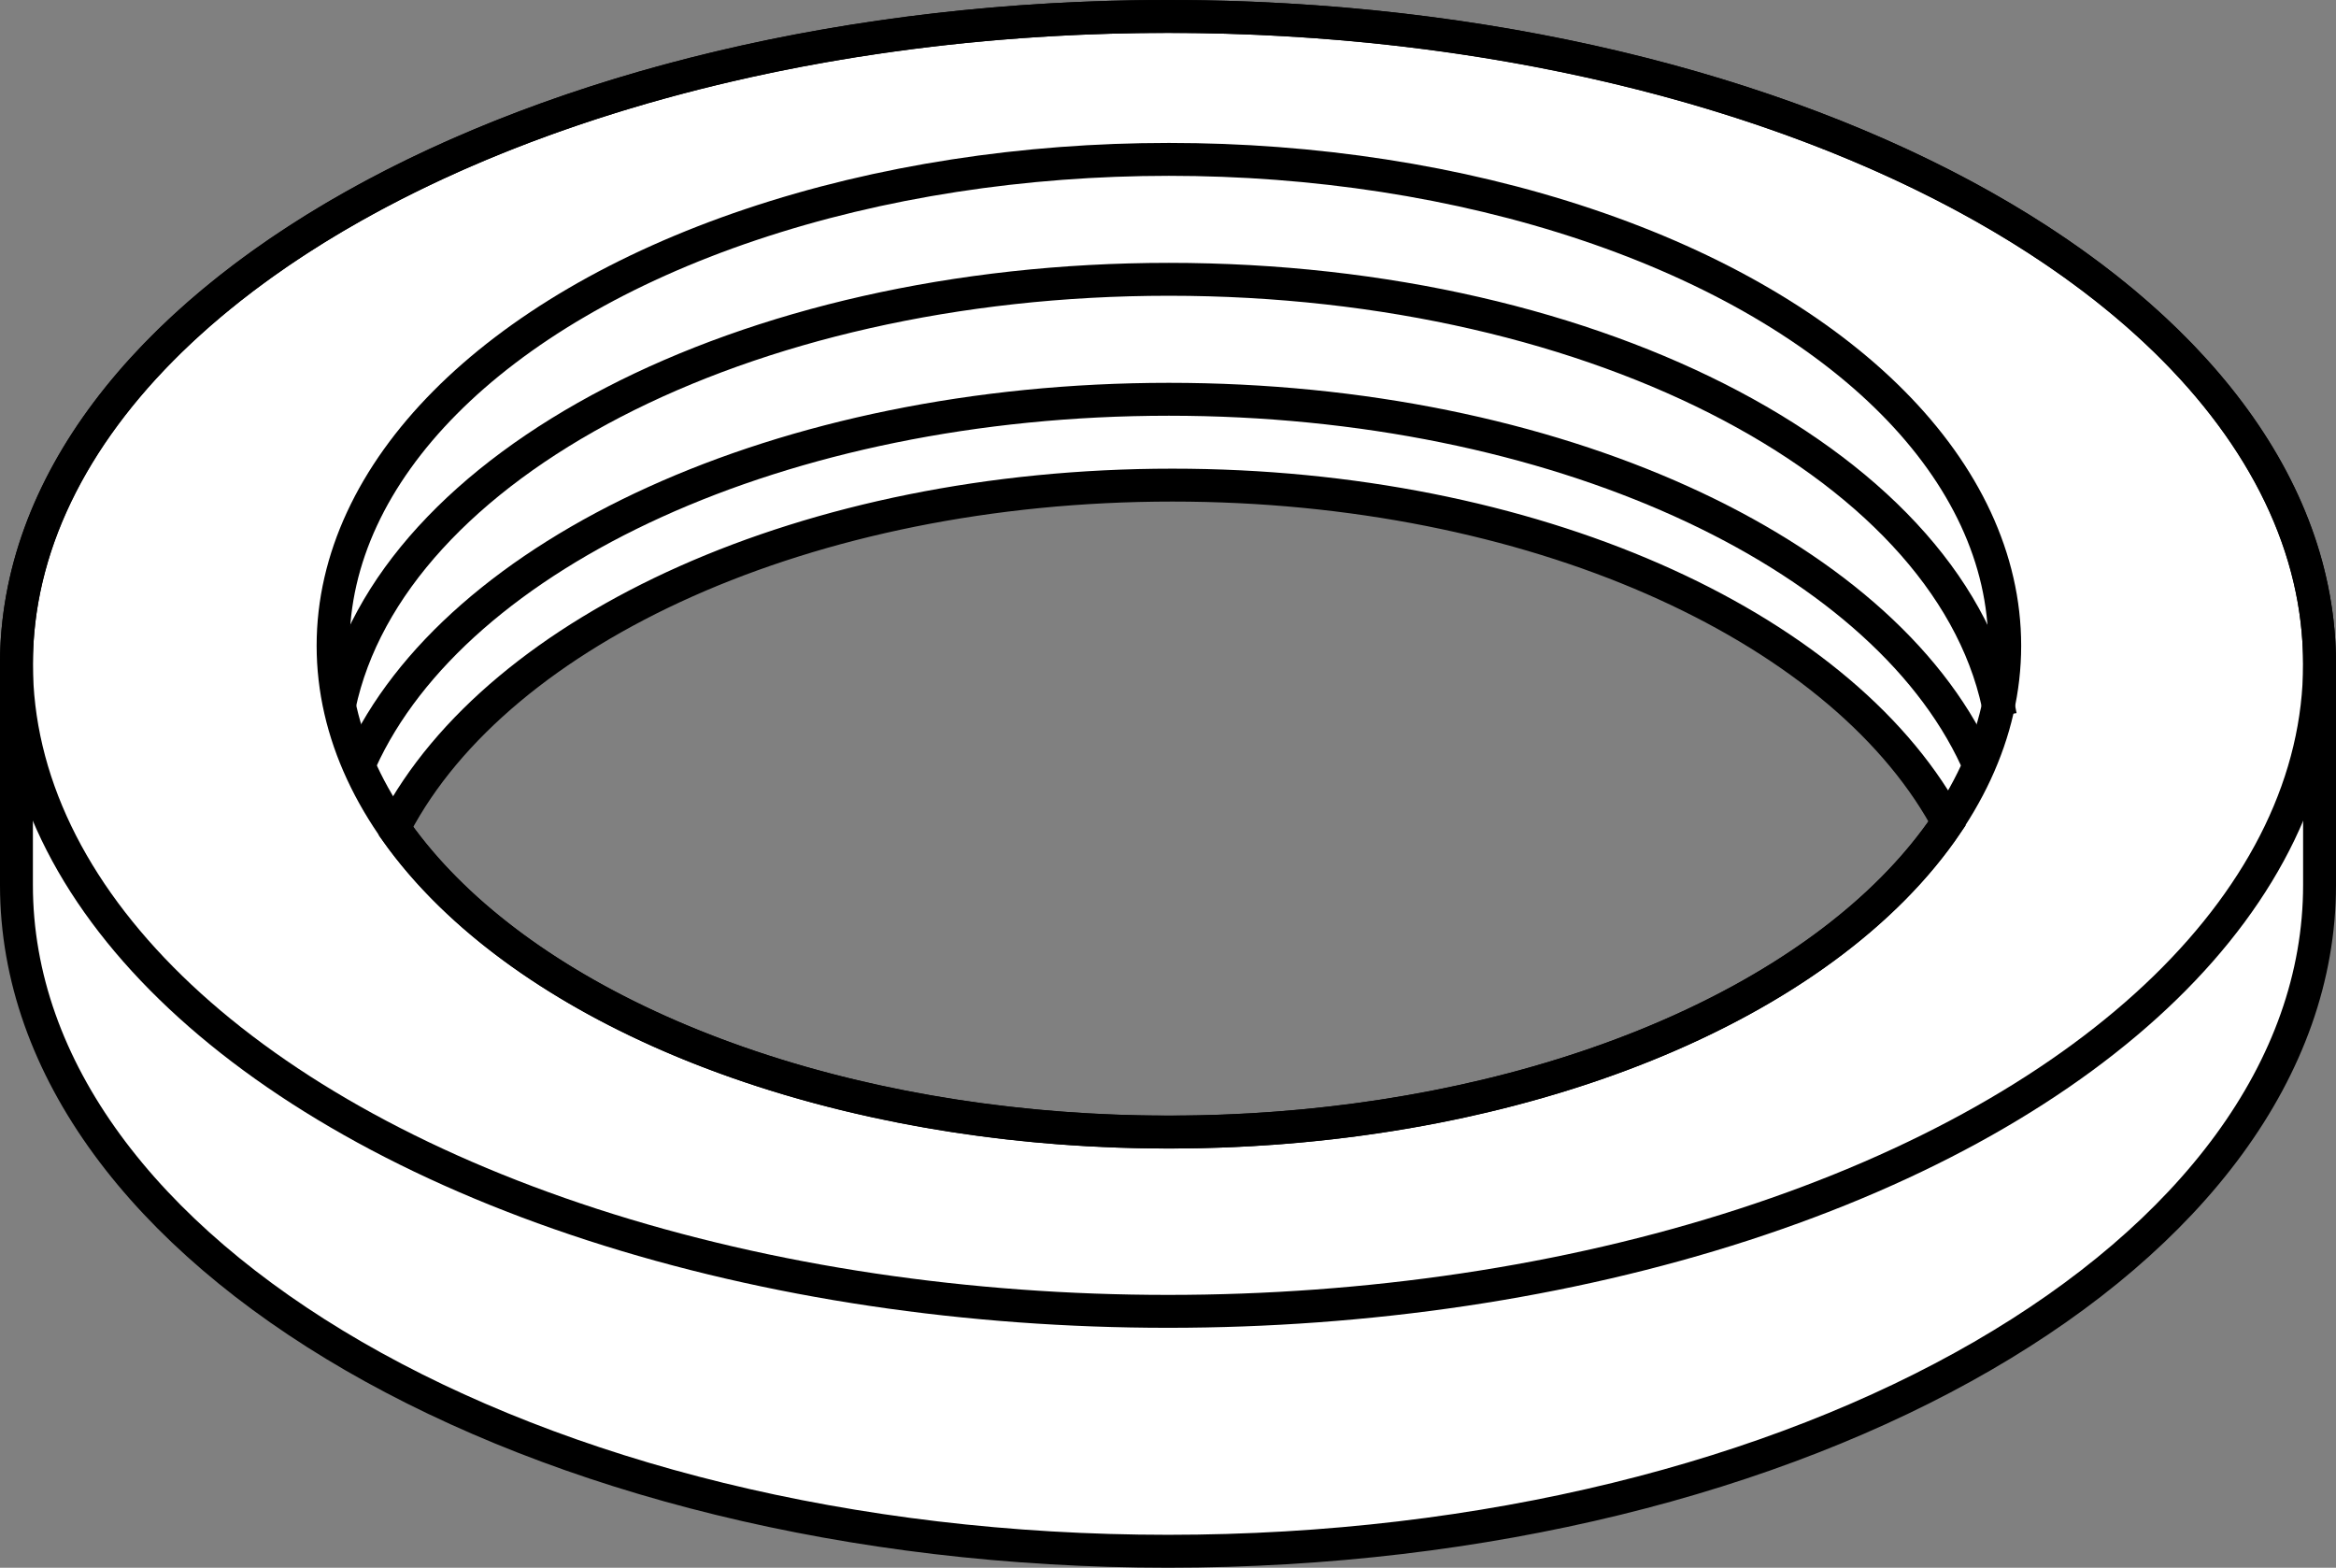<?xml version="1.0" encoding="iso-8859-1"?>
<!-- Generator: Adobe Illustrator 27.2.0, SVG Export Plug-In . SVG Version: 6.00 Build 0)  -->
<svg version="1.1" id="image" xmlns="http://www.w3.org/2000/svg" xmlns:xlink="http://www.w3.org/1999/xlink" x="0px" y="0px"
	 width="56.8px" height="38.118px" viewBox="0 0 56.8 38.118" enable-background="new 0 0 56.8 38.118" xml:space="preserve">
<rect x="0" y="0" width="56.8" height="38.118" fill="#808080" stroke="none"/>
<path fill="#FFFFFF" stroke="#000000" stroke-width="0.8" stroke-miterlimit="10" d="M28.4,0.4c-15.464,0-28,7.048-28,15.742
	v5.377c0,8.946,12.536,16.198,28,16.198s28-7.252,28-16.198v-5.377C56.4,7.448,43.864,0.4,28.4,0.4z M28.422,27.525
	c-8.495,0-15.772-3.033-18.809-7.339l-0-0.115c2.524-4.797,10.029-8.276,18.894-8.276
	c8.741,0,16.16,3.383,18.785,8.076l0.055,0.147C44.382,24.414,37.026,27.525,28.422,27.525z"/>
<ellipse fill="none" stroke="#000000" stroke-width="0.8" stroke-miterlimit="10" cx="28.422" cy="15.7" rx="20.323" ry="11.825"/>
<path fill="none" stroke="#000000" stroke-width="0.8" stroke-miterlimit="10" d="M8.251,17.158
	c1.235-5.843,9.794-10.367,20.17-10.367c10.523,0,19.177,4.653,20.218,10.616"/>
<path fill="none" stroke="#000000" stroke-width="0.8" stroke-miterlimit="10" d="M8.77,18.506
	c2.298-5.064,10.225-8.798,19.651-8.798c9.391,0,17.294,3.706,19.625,8.742"/>
<ellipse fill="none" stroke="#000000" stroke-width="0.8" stroke-miterlimit="10" cx="28.4" cy="16.142" rx="28" ry="15.742"/>
</svg>
